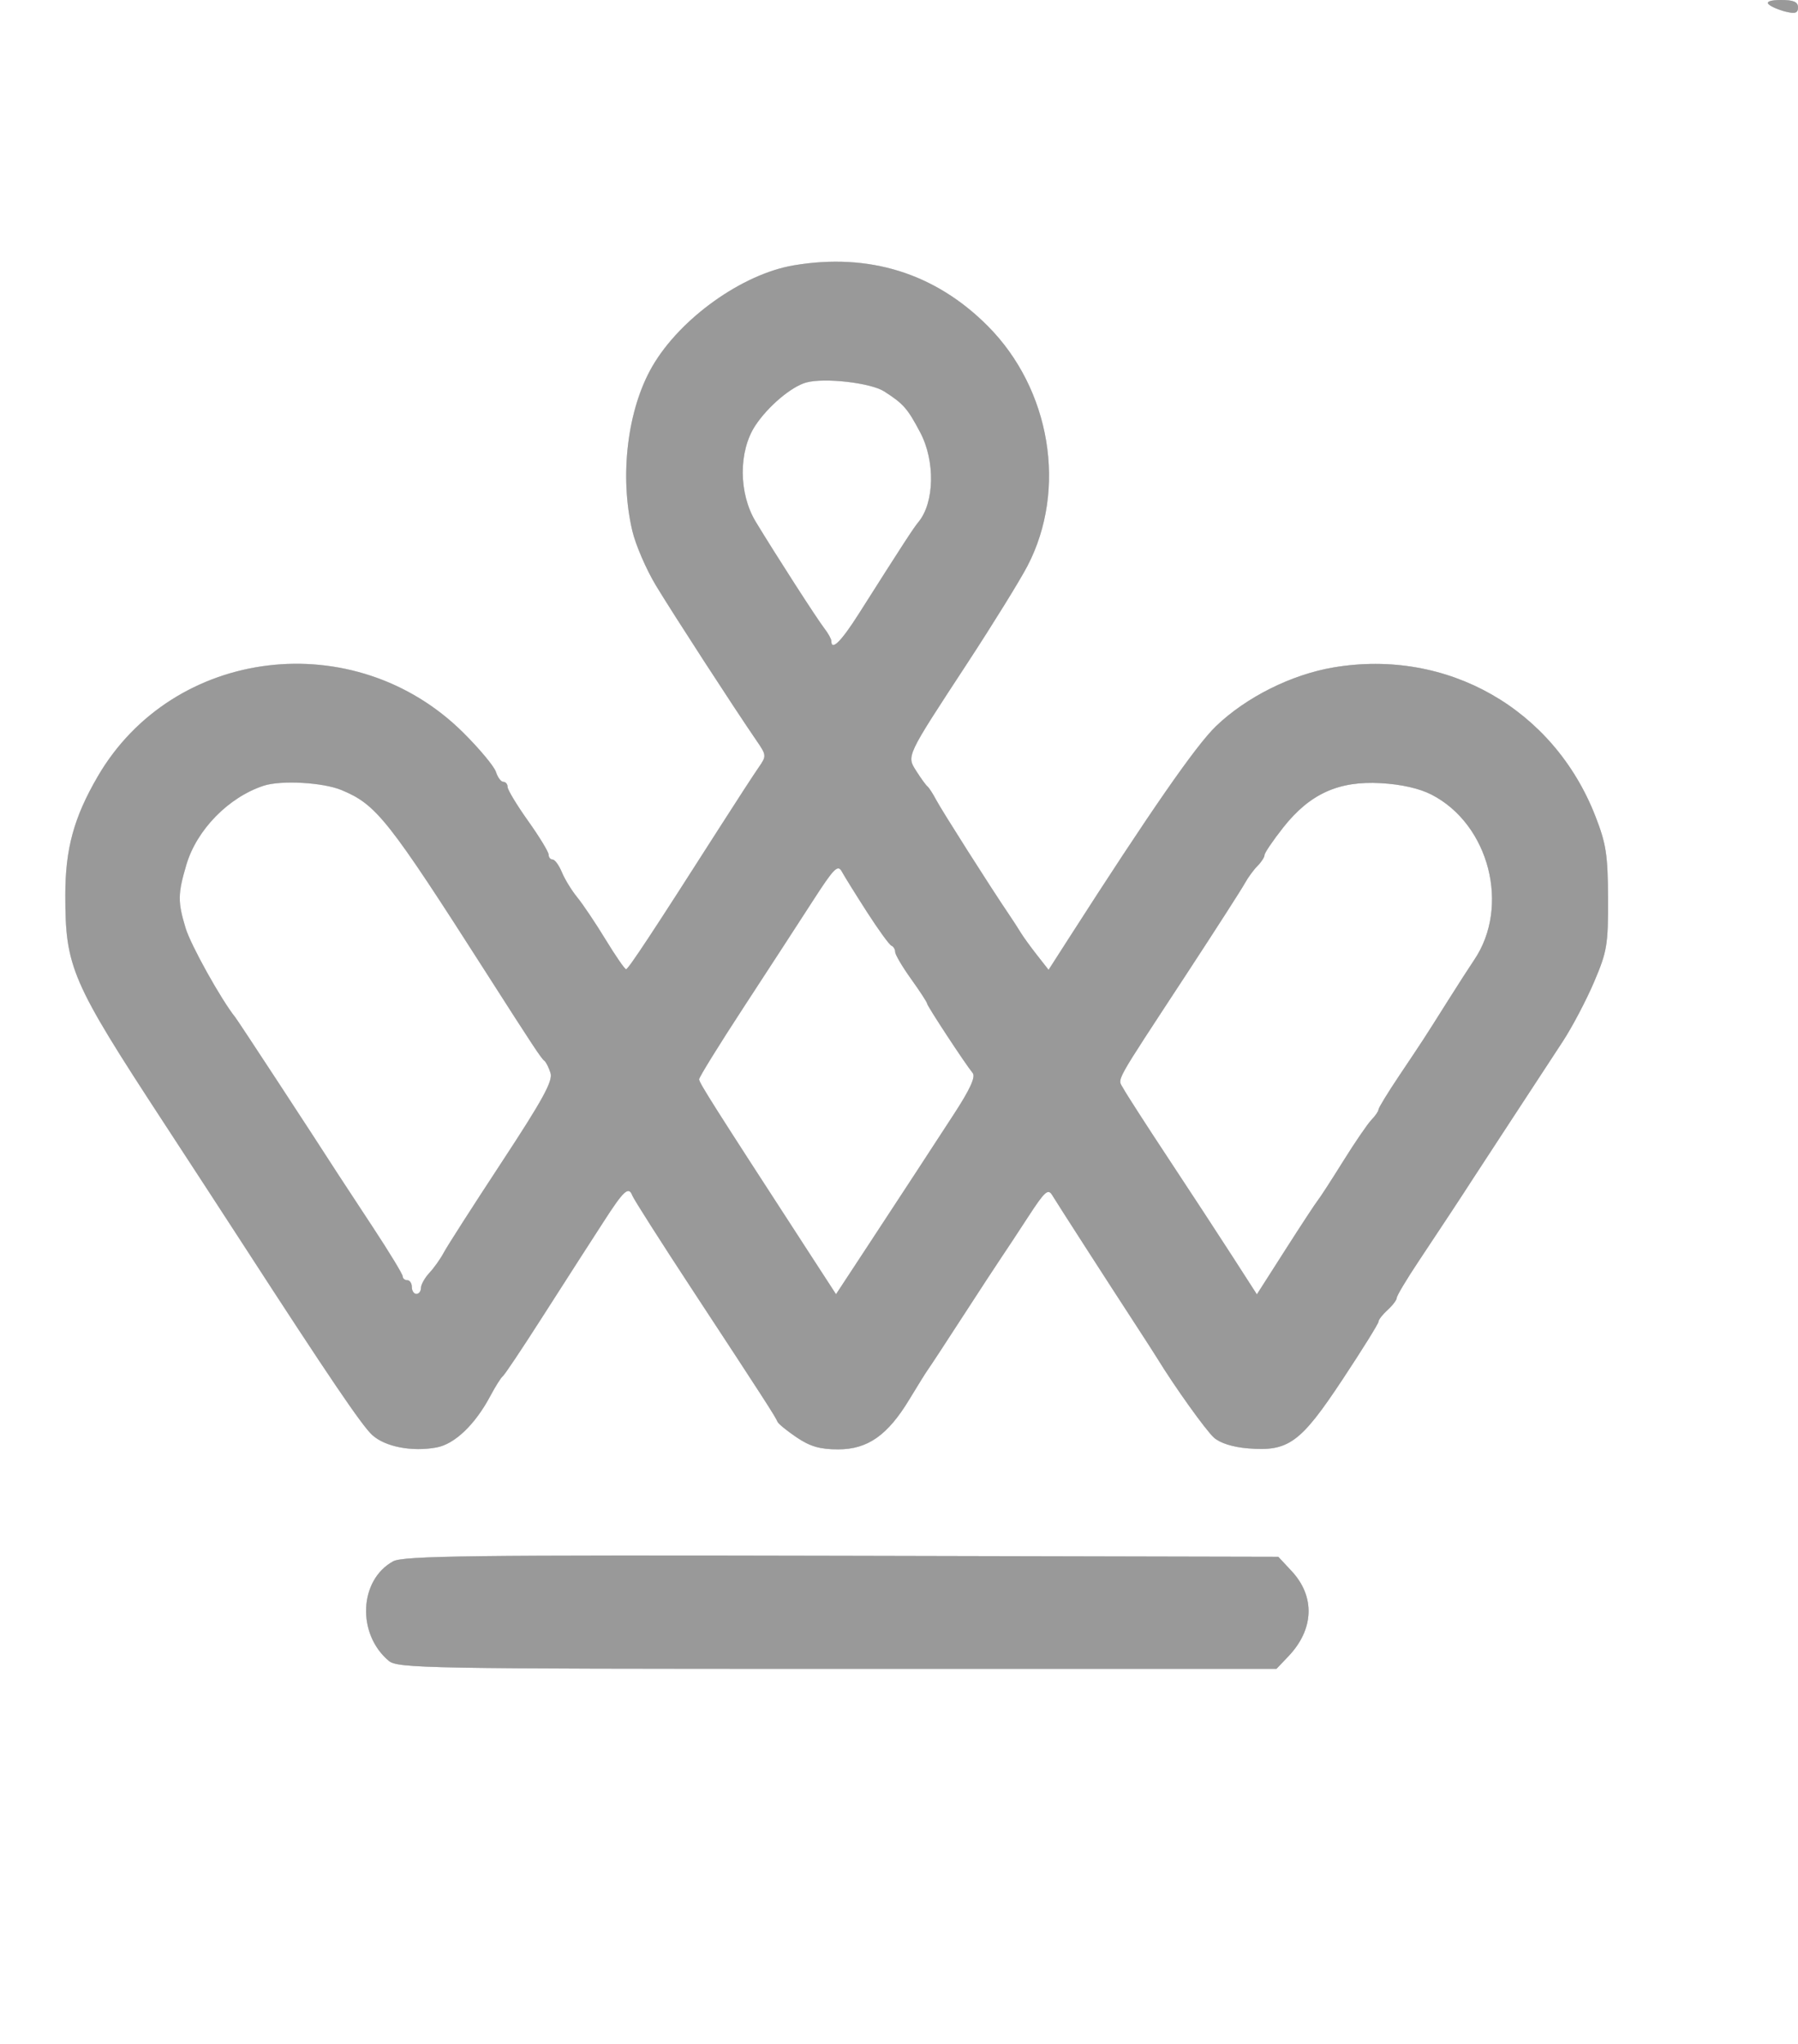 <?xml version="1.0" encoding="UTF-8"?> <svg xmlns="http://www.w3.org/2000/svg" width="433" height="492" viewBox="0 0 433 492" fill="none"> <g opacity="0.4"> <path fill-rule="evenodd" clip-rule="evenodd" d="M-26 3.302C-26 6.871 -25.937 6.933 -23.345 5.936C-20.705 4.92 -21.085 0 -23.804 0C-25.512 0 -26 0.734 -26 3.302ZM425.917 1.023C426.491 1.585 428.32 2.382 429.98 2.793C432.332 3.376 433 3.149 433 1.77C433 0.462 431.938 0 428.937 0C426.418 0 425.271 0.389 425.917 1.023ZM191.145 63.877C178.729 65.972 163.761 76.671 157.076 88.23C151.096 98.568 149.158 114.523 152.272 127.78C153.067 131.166 155.637 137.11 157.982 140.988C162.099 147.796 176.847 170.53 182.111 178.184C184.624 181.839 184.635 181.971 182.671 184.788C181.57 186.37 177.346 192.865 173.285 199.221C157.226 224.36 151.317 233.311 150.775 233.327C150.465 233.336 148.241 230.114 145.834 226.169C143.427 222.224 140.362 217.659 139.021 216.024C137.682 214.389 136.016 211.673 135.32 209.988C134.624 208.304 133.62 206.926 133.09 206.926C132.558 206.926 132.124 206.396 132.124 205.747C132.124 205.099 129.901 201.446 127.183 197.628C124.465 193.811 122.242 190.131 122.242 189.451C122.242 188.771 121.78 188.215 121.217 188.215C120.654 188.215 119.853 187.139 119.437 185.825C119.021 184.512 115.469 180.248 111.543 176.352C85.419 150.423 41.705 155.683 23.52 186.943C17.779 196.812 15.727 204.33 15.727 215.497C15.727 232.872 17.182 236.236 39.398 270.215C46.126 280.506 54.841 293.879 58.765 299.933C79.21 331.476 87.09 343.1 89.603 345.426C92.705 348.296 99.232 349.561 105.174 348.444C109.526 347.626 114.431 342.924 118.071 336.082C119.309 333.755 120.665 331.605 121.086 331.302C121.507 330.999 125.652 324.808 130.296 317.544C134.94 310.279 139.229 303.593 139.827 302.685C140.425 301.777 142.881 297.973 145.285 294.231C150.214 286.559 151.39 285.482 152.285 287.821C152.629 288.719 159.177 298.994 166.835 310.653C183.693 336.317 186.815 341.153 187.245 342.276C187.428 342.752 189.499 344.44 191.849 346.027C195.097 348.222 197.487 348.913 201.83 348.913C208.966 348.913 213.787 345.523 219.043 336.805C221.052 333.476 223.061 330.256 223.509 329.651C223.957 329.046 227.693 323.35 231.811 316.993C235.93 310.637 240.143 304.198 241.175 302.685C242.208 301.171 245.12 296.755 247.646 292.871C251.614 286.777 252.401 286.072 253.401 287.726C254.668 289.818 267.363 309.527 273.671 319.195C275.843 322.524 278.115 326.055 278.719 327.04C282.878 333.83 290.372 344.306 292.331 346.072C293.804 347.4 296.855 348.366 300.547 348.672C310.293 349.483 313.189 347.376 323.277 332.139C328.061 324.912 331.976 318.625 331.976 318.167C331.976 317.709 332.964 316.437 334.172 315.342C335.38 314.247 336.368 312.941 336.368 312.441C336.368 311.941 338.768 307.931 341.701 303.531C347.145 295.362 352.52 287.205 354.487 284.126C355.091 283.182 359.333 276.692 363.914 269.707C368.494 262.723 374.101 254.159 376.374 250.679C378.646 247.198 382.033 240.759 383.901 236.37C387.027 229.028 387.295 227.421 387.25 216.282C387.208 205.792 386.802 203.15 384.216 196.509C374.134 170.614 348.497 156.049 321.142 160.673C311.014 162.385 300.136 167.819 292.855 174.803C288.012 179.447 277.072 195.208 257.331 225.979L252.523 233.473L249.699 229.872C248.145 227.892 246.38 225.45 245.776 224.449C245.172 223.446 243.876 221.447 242.895 220.004C238.706 213.846 226.783 195.087 225.467 192.588C224.68 191.091 223.727 189.618 223.35 189.315C222.973 189.013 221.788 187.382 220.713 185.691C218.297 181.887 218.024 182.466 232.996 159.597C239.139 150.214 245.646 139.691 247.455 136.211C257.04 117.785 253.028 93.671 237.845 78.453C225.195 65.773 209.304 60.814 191.145 63.877ZM212.933 94.227C217.579 97.211 218.526 98.289 221.595 104.075C225.26 110.983 225.054 121.041 221.156 125.7C220.016 127.061 217.411 131.07 206.813 147.765C202.575 154.44 200.206 156.79 200.206 154.317C200.206 153.835 199.455 152.474 198.537 151.291C196.757 148.997 186.85 133.607 181.996 125.596C177.863 118.775 177.825 108.622 181.907 102.438C184.952 97.824 190.599 93.055 194.166 92.081C198.563 90.88 209.706 92.155 212.933 94.227ZM82.255 190.203C90.673 193.702 93.453 197.216 117.256 234.443C128.295 251.706 130.354 254.822 131.08 255.356C131.492 255.658 132.167 256.995 132.581 258.325C133.174 260.232 130.678 264.786 120.817 279.788C113.934 290.262 107.665 300.04 106.887 301.515C106.11 302.989 104.551 305.189 103.426 306.4C102.299 307.611 101.378 309.252 101.378 310.047C101.378 310.841 100.884 311.49 100.28 311.49C99.676 311.49 99.182 310.747 99.182 309.839C99.182 308.931 98.688 308.188 98.084 308.188C97.48 308.188 96.986 307.775 96.986 307.272C96.986 306.768 93.751 301.443 89.796 295.44C85.842 289.436 82.129 283.781 81.544 282.872C74.891 272.528 57.34 245.745 56.662 244.899C53.26 240.66 45.946 227.531 44.705 223.436C42.783 217.096 42.806 215.191 44.888 208.161C47.38 199.751 55.043 191.922 63.494 189.154C67.681 187.782 77.791 188.347 82.255 190.203ZM344.753 191.301C358.661 198.447 363.746 218.251 354.983 231.141C353.954 232.654 351.083 237.112 348.602 241.047C342.808 250.24 342.853 250.169 336.967 258.944C334.222 263.036 331.976 266.709 331.976 267.106C331.976 267.504 331.215 268.613 330.286 269.572C329.356 270.531 326.279 275.03 323.448 279.57C320.616 284.111 317.889 288.321 317.385 288.926C316.882 289.532 313.368 294.882 309.577 300.815L302.685 311.602L296.802 302.466C293.567 297.441 286.602 286.796 281.325 278.812C276.048 270.828 271.188 263.279 270.525 262.038C269.139 259.443 267.753 261.95 285.772 234.443C292.712 223.849 299.006 214.054 299.759 212.677C300.512 211.299 301.892 209.407 302.826 208.47C303.76 207.535 304.524 206.354 304.524 205.845C304.524 205.338 306.547 202.357 309.019 199.221C315.422 191.103 322.343 187.956 332.525 188.532C337.476 188.812 341.828 189.798 344.753 191.301ZM208.808 219.584C211.534 223.821 214.172 227.454 214.671 227.655C215.17 227.858 215.579 228.541 215.579 229.175C215.579 229.809 217.308 232.74 219.422 235.69C221.536 238.639 223.266 241.294 223.266 241.59C223.266 242.143 232.351 255.984 234.25 258.322C234.991 259.234 233.602 262.267 229.712 268.228C226.63 272.953 222.494 279.295 220.52 282.322C218.546 285.349 213.422 293.167 209.132 299.695L201.332 311.565L194.34 300.796C171.825 266.121 168.361 260.66 168.361 259.827C168.361 259.32 173.179 251.534 179.068 242.522C184.957 233.51 192.44 222.004 195.698 216.952C200.853 208.961 201.766 208.036 202.737 209.824C203.351 210.955 206.082 215.346 208.808 219.584ZM94.672 375.867C86.473 380.36 85.9 393.342 93.618 399.819C95.769 401.624 102.555 401.745 201.66 401.745H307.408L310.288 398.718C316.467 392.226 316.76 384.338 311.051 378.214L307.848 374.779L202.691 374.539C113.424 374.335 97.102 374.535 94.672 375.867ZM-26 490.349C-26 491.257 -25.198 492 -24.219 492C-22.759 492 -22.684 491.702 -23.804 490.349C-24.556 489.441 -25.358 488.698 -25.585 488.698C-25.813 488.698 -26 489.441 -26 490.349Z" fill="#ADB0B4"></path> <path fill-rule="evenodd" clip-rule="evenodd" d="M-26 3.302C-26 6.871 -25.937 6.933 -23.345 5.936C-20.705 4.92 -21.085 0 -23.804 0C-25.512 0 -26 0.734 -26 3.302ZM425.917 1.023C426.491 1.585 428.32 2.382 429.98 2.793C432.332 3.376 433 3.149 433 1.77C433 0.462 431.938 0 428.937 0C426.418 0 425.271 0.389 425.917 1.023ZM191.145 63.877C178.729 65.972 163.761 76.671 157.076 88.23C151.096 98.568 149.158 114.523 152.272 127.78C153.067 131.166 155.637 137.11 157.982 140.988C162.099 147.796 176.847 170.53 182.111 178.184C184.624 181.839 184.635 181.971 182.671 184.788C181.57 186.37 177.346 192.865 173.285 199.221C157.226 224.36 151.317 233.311 150.775 233.327C150.465 233.336 148.241 230.114 145.834 226.169C143.427 222.224 140.362 217.659 139.021 216.024C137.682 214.389 136.016 211.673 135.32 209.988C134.624 208.304 133.62 206.926 133.09 206.926C132.558 206.926 132.124 206.396 132.124 205.747C132.124 205.099 129.901 201.446 127.183 197.628C124.465 193.811 122.242 190.131 122.242 189.451C122.242 188.771 121.78 188.215 121.217 188.215C120.654 188.215 119.853 187.139 119.437 185.825C119.021 184.512 115.469 180.248 111.543 176.352C85.419 150.423 41.705 155.683 23.52 186.943C17.779 196.812 15.727 204.33 15.727 215.497C15.727 232.872 17.182 236.236 39.398 270.215C46.126 280.506 54.841 293.879 58.765 299.933C79.21 331.476 87.09 343.1 89.603 345.426C92.705 348.296 99.232 349.561 105.174 348.444C109.526 347.626 114.431 342.924 118.071 336.082C119.309 333.755 120.665 331.605 121.086 331.302C121.507 330.999 125.652 324.808 130.296 317.544C134.94 310.279 139.229 303.593 139.827 302.685C140.425 301.777 142.881 297.973 145.285 294.231C150.214 286.559 151.39 285.482 152.285 287.821C152.629 288.719 159.177 298.994 166.835 310.653C183.693 336.317 186.815 341.153 187.245 342.276C187.428 342.752 189.499 344.44 191.849 346.027C195.097 348.222 197.487 348.913 201.83 348.913C208.966 348.913 213.787 345.523 219.043 336.805C221.052 333.476 223.061 330.256 223.509 329.651C223.957 329.046 227.693 323.35 231.811 316.993C235.93 310.637 240.143 304.198 241.175 302.685C242.208 301.171 245.12 296.755 247.646 292.871C251.614 286.777 252.401 286.072 253.401 287.726C254.668 289.818 267.363 309.527 273.671 319.195C275.843 322.524 278.115 326.055 278.719 327.04C282.878 333.83 290.372 344.306 292.331 346.072C293.804 347.4 296.855 348.366 300.547 348.672C310.293 349.483 313.189 347.376 323.277 332.139C328.061 324.912 331.976 318.625 331.976 318.167C331.976 317.709 332.964 316.437 334.172 315.342C335.38 314.247 336.368 312.941 336.368 312.441C336.368 311.941 338.768 307.931 341.701 303.531C347.145 295.362 352.52 287.205 354.487 284.126C355.091 283.182 359.333 276.692 363.914 269.707C368.494 262.723 374.101 254.159 376.374 250.679C378.646 247.198 382.033 240.759 383.901 236.37C387.027 229.028 387.295 227.421 387.25 216.282C387.208 205.792 386.802 203.15 384.216 196.509C374.134 170.614 348.497 156.049 321.142 160.673C311.014 162.385 300.136 167.819 292.855 174.803C288.012 179.447 277.072 195.208 257.331 225.979L252.523 233.473L249.699 229.872C248.145 227.892 246.38 225.45 245.776 224.449C245.172 223.446 243.876 221.447 242.895 220.004C238.706 213.846 226.783 195.087 225.467 192.588C224.68 191.091 223.727 189.618 223.35 189.315C222.973 189.013 221.788 187.382 220.713 185.691C218.297 181.887 218.024 182.466 232.996 159.597C239.139 150.214 245.646 139.691 247.455 136.211C257.04 117.785 253.028 93.671 237.845 78.453C225.195 65.773 209.304 60.814 191.145 63.877ZM212.933 94.227C217.579 97.211 218.526 98.289 221.595 104.075C225.26 110.983 225.054 121.041 221.156 125.7C220.016 127.061 217.411 131.07 206.813 147.765C202.575 154.44 200.206 156.79 200.206 154.317C200.206 153.835 199.455 152.474 198.537 151.291C196.757 148.997 186.85 133.607 181.996 125.596C177.863 118.775 177.825 108.622 181.907 102.438C184.952 97.824 190.599 93.055 194.166 92.081C198.563 90.88 209.706 92.155 212.933 94.227ZM82.255 190.203C90.673 193.702 93.453 197.216 117.256 234.443C128.295 251.706 130.354 254.822 131.08 255.356C131.492 255.658 132.167 256.995 132.581 258.325C133.174 260.232 130.678 264.786 120.817 279.788C113.934 290.262 107.665 300.04 106.887 301.515C106.11 302.989 104.551 305.189 103.426 306.4C102.299 307.611 101.378 309.252 101.378 310.047C101.378 310.841 100.884 311.49 100.28 311.49C99.676 311.49 99.182 310.747 99.182 309.839C99.182 308.931 98.688 308.188 98.084 308.188C97.48 308.188 96.986 307.775 96.986 307.272C96.986 306.768 93.751 301.443 89.796 295.44C85.842 289.436 82.129 283.781 81.544 282.872C74.891 272.528 57.34 245.745 56.662 244.899C53.26 240.66 45.946 227.531 44.705 223.436C42.783 217.096 42.806 215.191 44.888 208.161C47.38 199.751 55.043 191.922 63.494 189.154C67.681 187.782 77.791 188.347 82.255 190.203ZM344.753 191.301C358.661 198.447 363.746 218.251 354.983 231.141C353.954 232.654 351.083 237.112 348.602 241.047C342.808 250.24 342.853 250.169 336.967 258.944C334.222 263.036 331.976 266.709 331.976 267.106C331.976 267.504 331.215 268.613 330.286 269.572C329.356 270.531 326.279 275.03 323.448 279.57C320.616 284.111 317.889 288.321 317.385 288.926C316.882 289.532 313.368 294.882 309.577 300.815L302.685 311.602L296.802 302.466C293.567 297.441 286.602 286.796 281.325 278.812C276.048 270.828 271.188 263.279 270.525 262.038C269.139 259.443 267.753 261.95 285.772 234.443C292.712 223.849 299.006 214.054 299.759 212.677C300.512 211.299 301.892 209.407 302.826 208.47C303.76 207.535 304.524 206.354 304.524 205.845C304.524 205.338 306.547 202.357 309.019 199.221C315.422 191.103 322.343 187.956 332.525 188.532C337.476 188.812 341.828 189.798 344.753 191.301ZM208.808 219.584C211.534 223.821 214.172 227.454 214.671 227.655C215.17 227.858 215.579 228.541 215.579 229.175C215.579 229.809 217.308 232.74 219.422 235.69C221.536 238.639 223.266 241.294 223.266 241.59C223.266 242.143 232.351 255.984 234.25 258.322C234.991 259.234 233.602 262.267 229.712 268.228C226.63 272.953 222.494 279.295 220.52 282.322C218.546 285.349 213.422 293.167 209.132 299.695L201.332 311.565L194.34 300.796C171.825 266.121 168.361 260.66 168.361 259.827C168.361 259.32 173.179 251.534 179.068 242.522C184.957 233.51 192.44 222.004 195.698 216.952C200.853 208.961 201.766 208.036 202.737 209.824C203.351 210.955 206.082 215.346 208.808 219.584ZM94.672 375.867C86.473 380.36 85.9 393.342 93.618 399.819C95.769 401.624 102.555 401.745 201.66 401.745H307.408L310.288 398.718C316.467 392.226 316.76 384.338 311.051 378.214L307.848 374.779L202.691 374.539C113.424 374.335 97.102 374.535 94.672 375.867ZM-26 490.349C-26 491.257 -25.198 492 -24.219 492C-22.759 492 -22.684 491.702 -23.804 490.349C-24.556 489.441 -25.358 488.698 -25.585 488.698C-25.813 488.698 -26 489.441 -26 490.349Z" fill="url(#paint0_linear_116_2916)"></path> <path fill-rule="evenodd" clip-rule="evenodd" d="M-26 3.302C-26 6.871 -25.937 6.933 -23.345 5.936C-20.705 4.92 -21.085 0 -23.804 0C-25.512 0 -26 0.734 -26 3.302ZM425.917 1.023C426.491 1.585 428.32 2.382 429.98 2.793C432.332 3.376 433 3.149 433 1.77C433 0.462 431.938 0 428.937 0C426.418 0 425.271 0.389 425.917 1.023ZM191.145 63.877C178.729 65.972 163.761 76.671 157.076 88.23C151.096 98.568 149.158 114.523 152.272 127.78C153.067 131.166 155.637 137.11 157.982 140.988C162.099 147.796 176.847 170.53 182.111 178.184C184.624 181.839 184.635 181.971 182.671 184.788C181.57 186.37 177.346 192.865 173.285 199.221C157.226 224.36 151.317 233.311 150.775 233.327C150.465 233.336 148.241 230.114 145.834 226.169C143.427 222.224 140.362 217.659 139.021 216.024C137.682 214.389 136.016 211.673 135.32 209.988C134.624 208.304 133.62 206.926 133.09 206.926C132.558 206.926 132.124 206.396 132.124 205.747C132.124 205.099 129.901 201.446 127.183 197.628C124.465 193.811 122.242 190.131 122.242 189.451C122.242 188.771 121.78 188.215 121.217 188.215C120.654 188.215 119.853 187.139 119.437 185.825C119.021 184.512 115.469 180.248 111.543 176.352C85.419 150.423 41.705 155.683 23.52 186.943C17.779 196.812 15.727 204.33 15.727 215.497C15.727 232.872 17.182 236.236 39.398 270.215C46.126 280.506 54.841 293.879 58.765 299.933C79.21 331.476 87.09 343.1 89.603 345.426C92.705 348.296 99.232 349.561 105.174 348.444C109.526 347.626 114.431 342.924 118.071 336.082C119.309 333.755 120.665 331.605 121.086 331.302C121.507 330.999 125.652 324.808 130.296 317.544C134.94 310.279 139.229 303.593 139.827 302.685C140.425 301.777 142.881 297.973 145.285 294.231C150.214 286.559 151.39 285.482 152.285 287.821C152.629 288.719 159.177 298.994 166.835 310.653C183.693 336.317 186.815 341.153 187.245 342.276C187.428 342.752 189.499 344.44 191.849 346.027C195.097 348.222 197.487 348.913 201.83 348.913C208.966 348.913 213.787 345.523 219.043 336.805C221.052 333.476 223.061 330.256 223.509 329.651C223.957 329.046 227.693 323.35 231.811 316.993C235.93 310.637 240.143 304.198 241.175 302.685C242.208 301.171 245.12 296.755 247.646 292.871C251.614 286.777 252.401 286.072 253.401 287.726C254.668 289.818 267.363 309.527 273.671 319.195C275.843 322.524 278.115 326.055 278.719 327.04C282.878 333.83 290.372 344.306 292.331 346.072C293.804 347.4 296.855 348.366 300.547 348.672C310.293 349.483 313.189 347.376 323.277 332.139C328.061 324.912 331.976 318.625 331.976 318.167C331.976 317.709 332.964 316.437 334.172 315.342C335.38 314.247 336.368 312.941 336.368 312.441C336.368 311.941 338.768 307.931 341.701 303.531C347.145 295.362 352.52 287.205 354.487 284.126C355.091 283.182 359.333 276.692 363.914 269.707C368.494 262.723 374.101 254.159 376.374 250.679C378.646 247.198 382.033 240.759 383.901 236.37C387.027 229.028 387.295 227.421 387.25 216.282C387.208 205.792 386.802 203.15 384.216 196.509C374.134 170.614 348.497 156.049 321.142 160.673C311.014 162.385 300.136 167.819 292.855 174.803C288.012 179.447 277.072 195.208 257.331 225.979L252.523 233.473L249.699 229.872C248.145 227.892 246.38 225.45 245.776 224.449C245.172 223.446 243.876 221.447 242.895 220.004C238.706 213.846 226.783 195.087 225.467 192.588C224.68 191.091 223.727 189.618 223.35 189.315C222.973 189.013 221.788 187.382 220.713 185.691C218.297 181.887 218.024 182.466 232.996 159.597C239.139 150.214 245.646 139.691 247.455 136.211C257.04 117.785 253.028 93.671 237.845 78.453C225.195 65.773 209.304 60.814 191.145 63.877ZM212.933 94.227C217.579 97.211 218.526 98.289 221.595 104.075C225.26 110.983 225.054 121.041 221.156 125.7C220.016 127.061 217.411 131.07 206.813 147.765C202.575 154.44 200.206 156.79 200.206 154.317C200.206 153.835 199.455 152.474 198.537 151.291C196.757 148.997 186.85 133.607 181.996 125.596C177.863 118.775 177.825 108.622 181.907 102.438C184.952 97.824 190.599 93.055 194.166 92.081C198.563 90.88 209.706 92.155 212.933 94.227ZM82.255 190.203C90.673 193.702 93.453 197.216 117.256 234.443C128.295 251.706 130.354 254.822 131.08 255.356C131.492 255.658 132.167 256.995 132.581 258.325C133.174 260.232 130.678 264.786 120.817 279.788C113.934 290.262 107.665 300.04 106.887 301.515C106.11 302.989 104.551 305.189 103.426 306.4C102.299 307.611 101.378 309.252 101.378 310.047C101.378 310.841 100.884 311.49 100.28 311.49C99.676 311.49 99.182 310.747 99.182 309.839C99.182 308.931 98.688 308.188 98.084 308.188C97.48 308.188 96.986 307.775 96.986 307.272C96.986 306.768 93.751 301.443 89.796 295.44C85.842 289.436 82.129 283.781 81.544 282.872C74.891 272.528 57.34 245.745 56.662 244.899C53.26 240.66 45.946 227.531 44.705 223.436C42.783 217.096 42.806 215.191 44.888 208.161C47.38 199.751 55.043 191.922 63.494 189.154C67.681 187.782 77.791 188.347 82.255 190.203ZM344.753 191.301C358.661 198.447 363.746 218.251 354.983 231.141C353.954 232.654 351.083 237.112 348.602 241.047C342.808 250.24 342.853 250.169 336.967 258.944C334.222 263.036 331.976 266.709 331.976 267.106C331.976 267.504 331.215 268.613 330.286 269.572C329.356 270.531 326.279 275.03 323.448 279.57C320.616 284.111 317.889 288.321 317.385 288.926C316.882 289.532 313.368 294.882 309.577 300.815L302.685 311.602L296.802 302.466C293.567 297.441 286.602 286.796 281.325 278.812C276.048 270.828 271.188 263.279 270.525 262.038C269.139 259.443 267.753 261.95 285.772 234.443C292.712 223.849 299.006 214.054 299.759 212.677C300.512 211.299 301.892 209.407 302.826 208.47C303.76 207.535 304.524 206.354 304.524 205.845C304.524 205.338 306.547 202.357 309.019 199.221C315.422 191.103 322.343 187.956 332.525 188.532C337.476 188.812 341.828 189.798 344.753 191.301ZM208.808 219.584C211.534 223.821 214.172 227.454 214.671 227.655C215.17 227.858 215.579 228.541 215.579 229.175C215.579 229.809 217.308 232.74 219.422 235.69C221.536 238.639 223.266 241.294 223.266 241.59C223.266 242.143 232.351 255.984 234.25 258.322C234.991 259.234 233.602 262.267 229.712 268.228C226.63 272.953 222.494 279.295 220.52 282.322C218.546 285.349 213.422 293.167 209.132 299.695L201.332 311.565L194.34 300.796C171.825 266.121 168.361 260.66 168.361 259.827C168.361 259.32 173.179 251.534 179.068 242.522C184.957 233.51 192.44 222.004 195.698 216.952C200.853 208.961 201.766 208.036 202.737 209.824C203.351 210.955 206.082 215.346 208.808 219.584ZM94.672 375.867C86.473 380.36 85.9 393.342 93.618 399.819C95.769 401.624 102.555 401.745 201.66 401.745H307.408L310.288 398.718C316.467 392.226 316.76 384.338 311.051 378.214L307.848 374.779L202.691 374.539C113.424 374.335 97.102 374.535 94.672 375.867ZM-26 490.349C-26 491.257 -25.198 492 -24.219 492C-22.759 492 -22.684 491.702 -23.804 490.349C-24.556 489.441 -25.358 488.698 -25.585 488.698C-25.813 488.698 -26 489.441 -26 490.349Z" fill="black"></path> </g> <defs> <linearGradient id="paint0_linear_116_2916" x1="-26" y1="0" x2="902.818" y2="866.801" gradientUnits="userSpaceOnUse"> <stop offset="0.105" stop-color="#AFB2B6"></stop> <stop offset="0.498" stop-color="#626466"></stop> <stop offset="1"></stop> </linearGradient> </defs> </svg> 
